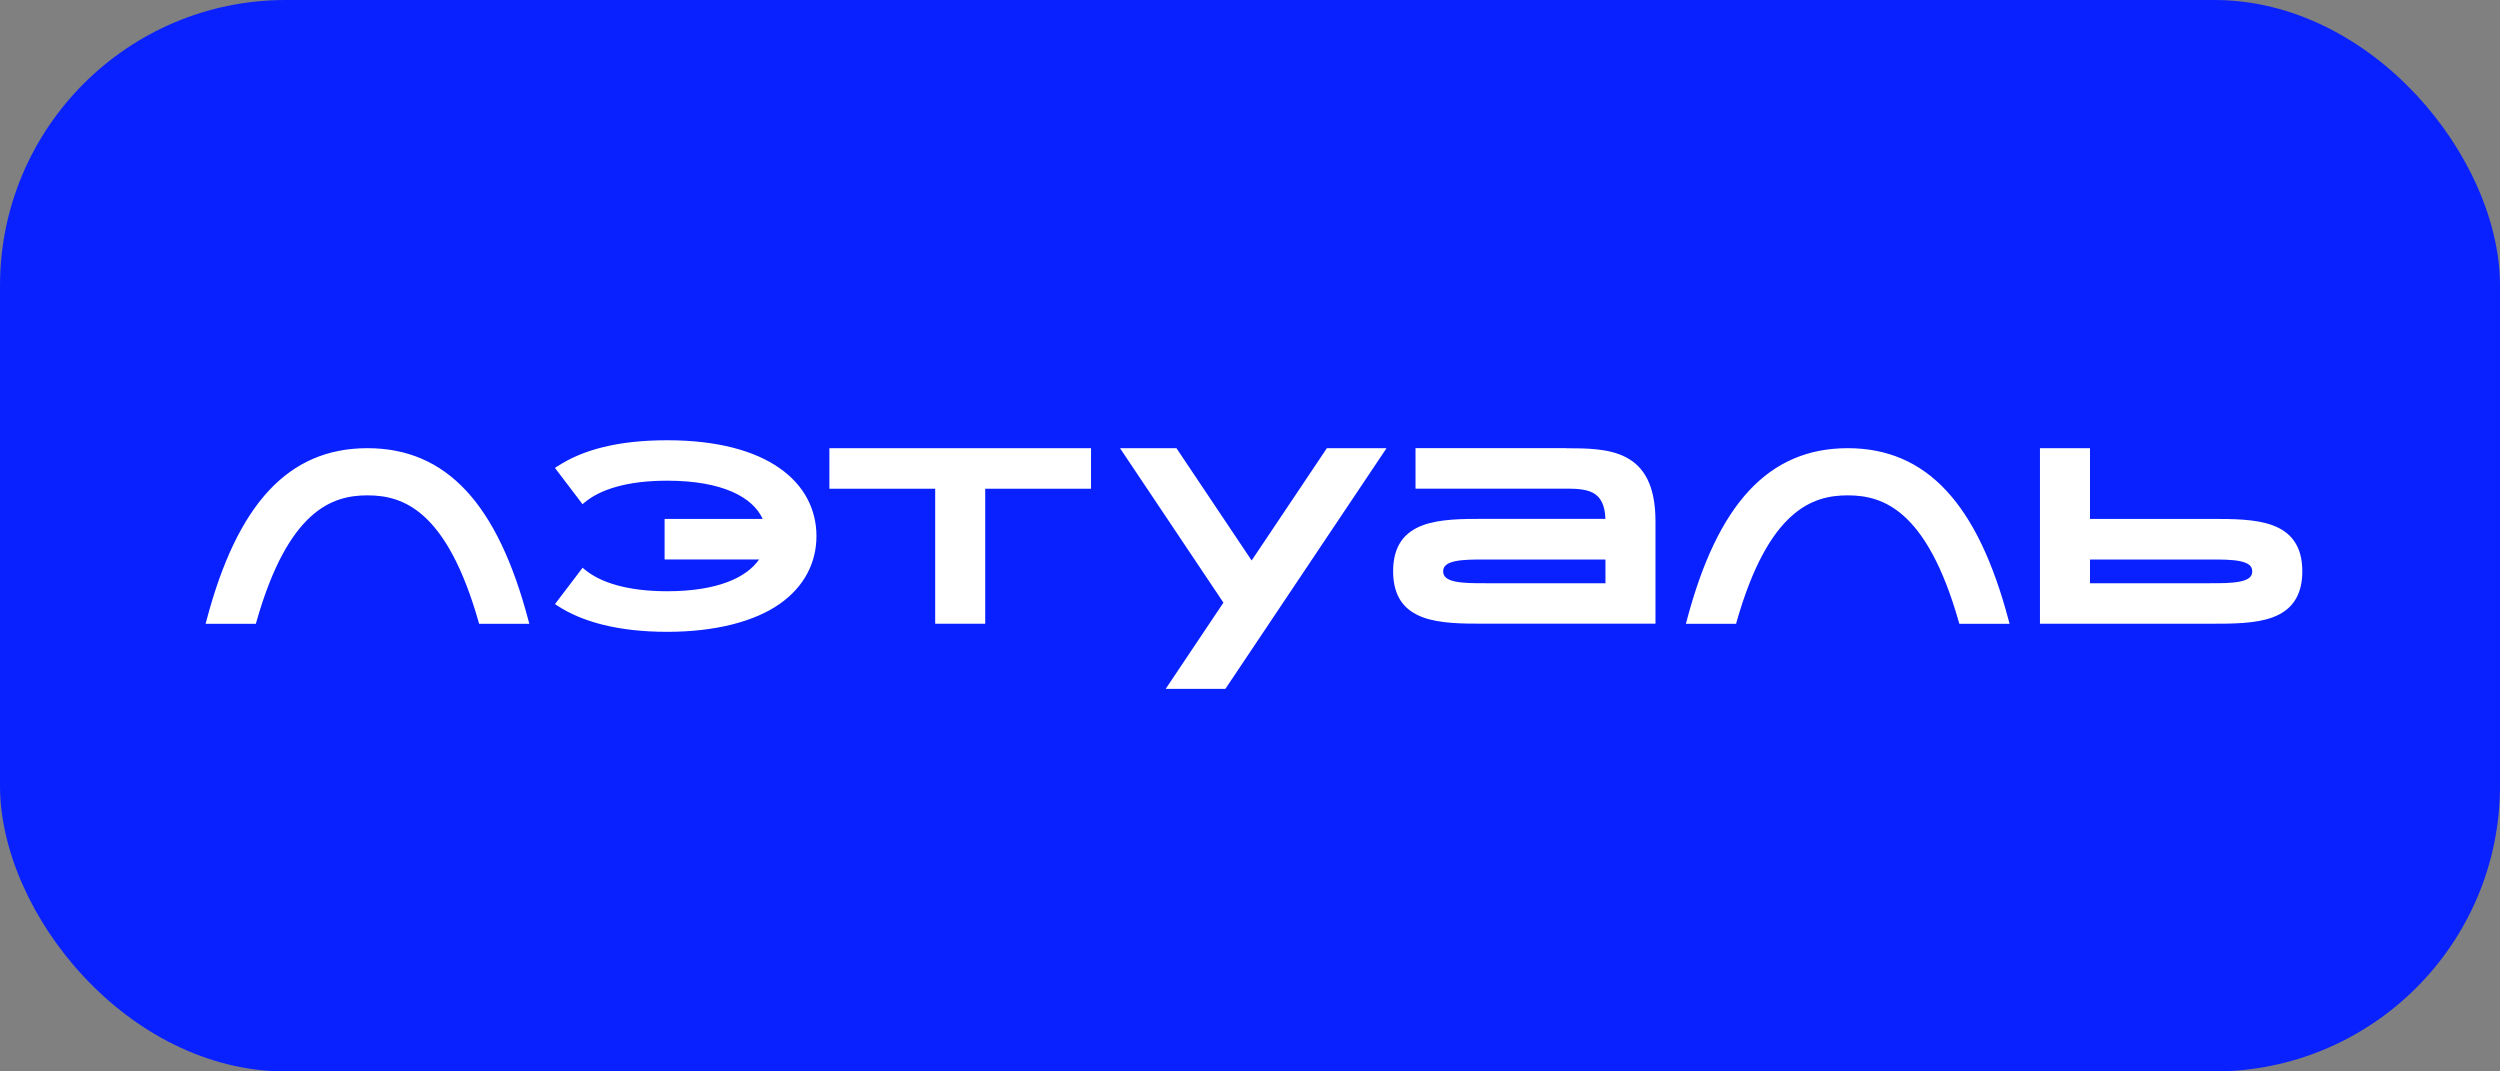 <svg width="175" height="75" viewBox="0 0 175 75" fill="none" xmlns="http://www.w3.org/2000/svg">
<rect x="0" y="0" width="175" height="75" fill="#808080" stroke="none"/>
<rect width="175" height="75" rx="20" fill="#0921FF"/>
<g clip-path="url(#clip0_2359_1030)">
<path fill-rule="evenodd" clip-rule="evenodd" d="M39.005 32.648L38.847 32.755L40.776 35.293L40.927 35.167C42.017 34.258 43.908 33.648 46.706 33.648C50.578 33.648 52.699 34.81 53.387 36.324H46.522V39.162H53.135C52.252 40.447 50.182 41.387 46.705 41.387C43.914 41.387 42.024 40.776 40.933 39.867L40.782 39.742L38.85 42.285L39.011 42.392C40.743 43.535 43.294 44.228 46.705 44.228C50.116 44.228 52.834 43.492 54.566 42.282C56.305 41.067 57.152 39.381 57.152 37.523C57.152 35.665 56.302 33.977 54.563 32.764C52.832 31.555 50.223 30.818 46.706 30.818C43.187 30.818 40.737 31.511 39.005 32.654V32.648L39.005 32.648ZM14.394 43.661L14.454 43.435C15.531 39.356 16.96 36.342 18.816 34.346C20.678 32.341 22.963 31.373 25.723 31.373C28.482 31.373 30.765 32.344 32.629 34.346C34.485 36.342 35.917 39.359 36.992 43.442L37.052 43.667H33.537L33.502 43.536C32.377 39.585 31.037 37.373 29.684 36.148C28.337 34.929 26.962 34.675 25.723 34.675C24.484 34.675 23.109 34.932 21.766 36.148C20.412 37.373 19.069 39.582 17.947 43.533L17.909 43.664H14.394V43.661ZM118.012 43.667L118.072 43.442C119.15 39.359 120.578 36.345 122.434 34.346C124.299 32.341 126.584 31.373 129.34 31.373C132.097 31.373 134.386 32.344 136.247 34.349C138.103 36.349 139.531 39.362 140.61 43.442L140.67 43.667H137.154L137.116 43.536C135.994 39.585 134.651 37.373 133.298 36.148C131.955 34.929 130.58 34.675 129.34 34.675C128.101 34.675 126.726 34.932 125.383 36.148C124.026 37.373 122.686 39.585 121.561 43.535L121.527 43.667L118.012 43.667ZM58.057 34.211V31.373H76.372V34.212H68.965V43.661H65.463V34.211H58.057ZM112.379 36.32C112.36 35.809 112.271 35.43 112.129 35.148C111.997 34.867 111.776 34.637 111.5 34.493C111.234 34.356 110.918 34.281 110.564 34.243C110.207 34.205 109.825 34.205 109.433 34.205H99.086V31.37H109.616V31.376C110.337 31.376 111.067 31.382 111.753 31.454C112.499 31.533 113.213 31.689 113.829 32.015C114.449 32.341 114.968 32.833 115.328 33.563C115.685 34.29 115.884 35.249 115.884 36.502V43.658H103.945C102.399 43.658 100.803 43.658 99.595 43.21C98.983 42.981 98.457 42.637 98.087 42.107C97.721 41.577 97.519 40.885 97.519 39.989C97.519 39.093 97.721 38.397 98.087 37.871C98.457 37.342 98.983 36.997 99.595 36.768C100.803 36.32 102.399 36.32 103.945 36.32H112.379ZM103.97 40.829H112.382V39.165H103.97C103.18 39.165 102.421 39.165 101.855 39.287C101.574 39.347 101.366 39.434 101.226 39.547C101.16 39.601 101.106 39.669 101.071 39.747C101.035 39.825 101.018 39.91 101.021 39.995C101.021 40.196 101.097 40.334 101.226 40.443C101.366 40.559 101.574 40.644 101.855 40.703C102.421 40.826 103.18 40.826 103.97 40.826V40.829ZM154.524 36.32V36.326H146.299V31.373H142.797V43.661H154.736C156.282 43.661 157.878 43.661 159.086 43.213C159.699 42.984 160.224 42.64 160.59 42.11C160.96 41.581 161.162 40.889 161.162 39.992C161.162 39.096 160.96 38.4 160.59 37.874C160.224 37.345 159.699 37 159.086 36.771C157.878 36.324 156.282 36.324 154.736 36.324H154.524V36.32ZM154.708 40.829H146.299V39.165H154.708C155.501 39.165 156.26 39.165 156.823 39.287C157.104 39.347 157.315 39.434 157.455 39.547C157.584 39.657 157.657 39.795 157.657 39.995C157.657 40.196 157.584 40.334 157.455 40.443C157.315 40.559 157.104 40.644 156.823 40.703C156.26 40.826 155.501 40.826 154.708 40.826V40.829ZM78.401 31.373L85.64 42.185L81.597 48.223H85.775L97.057 31.373H92.881L87.615 39.234L82.352 31.373L78.401 31.373Z" fill="white"/>
</g>
<defs>
<clipPath id="clip0_2359_1030">
<rect width="146.769" height="21.634" fill="white" transform="translate(14.392 27)"/>
</clipPath>
</defs>
</svg>
